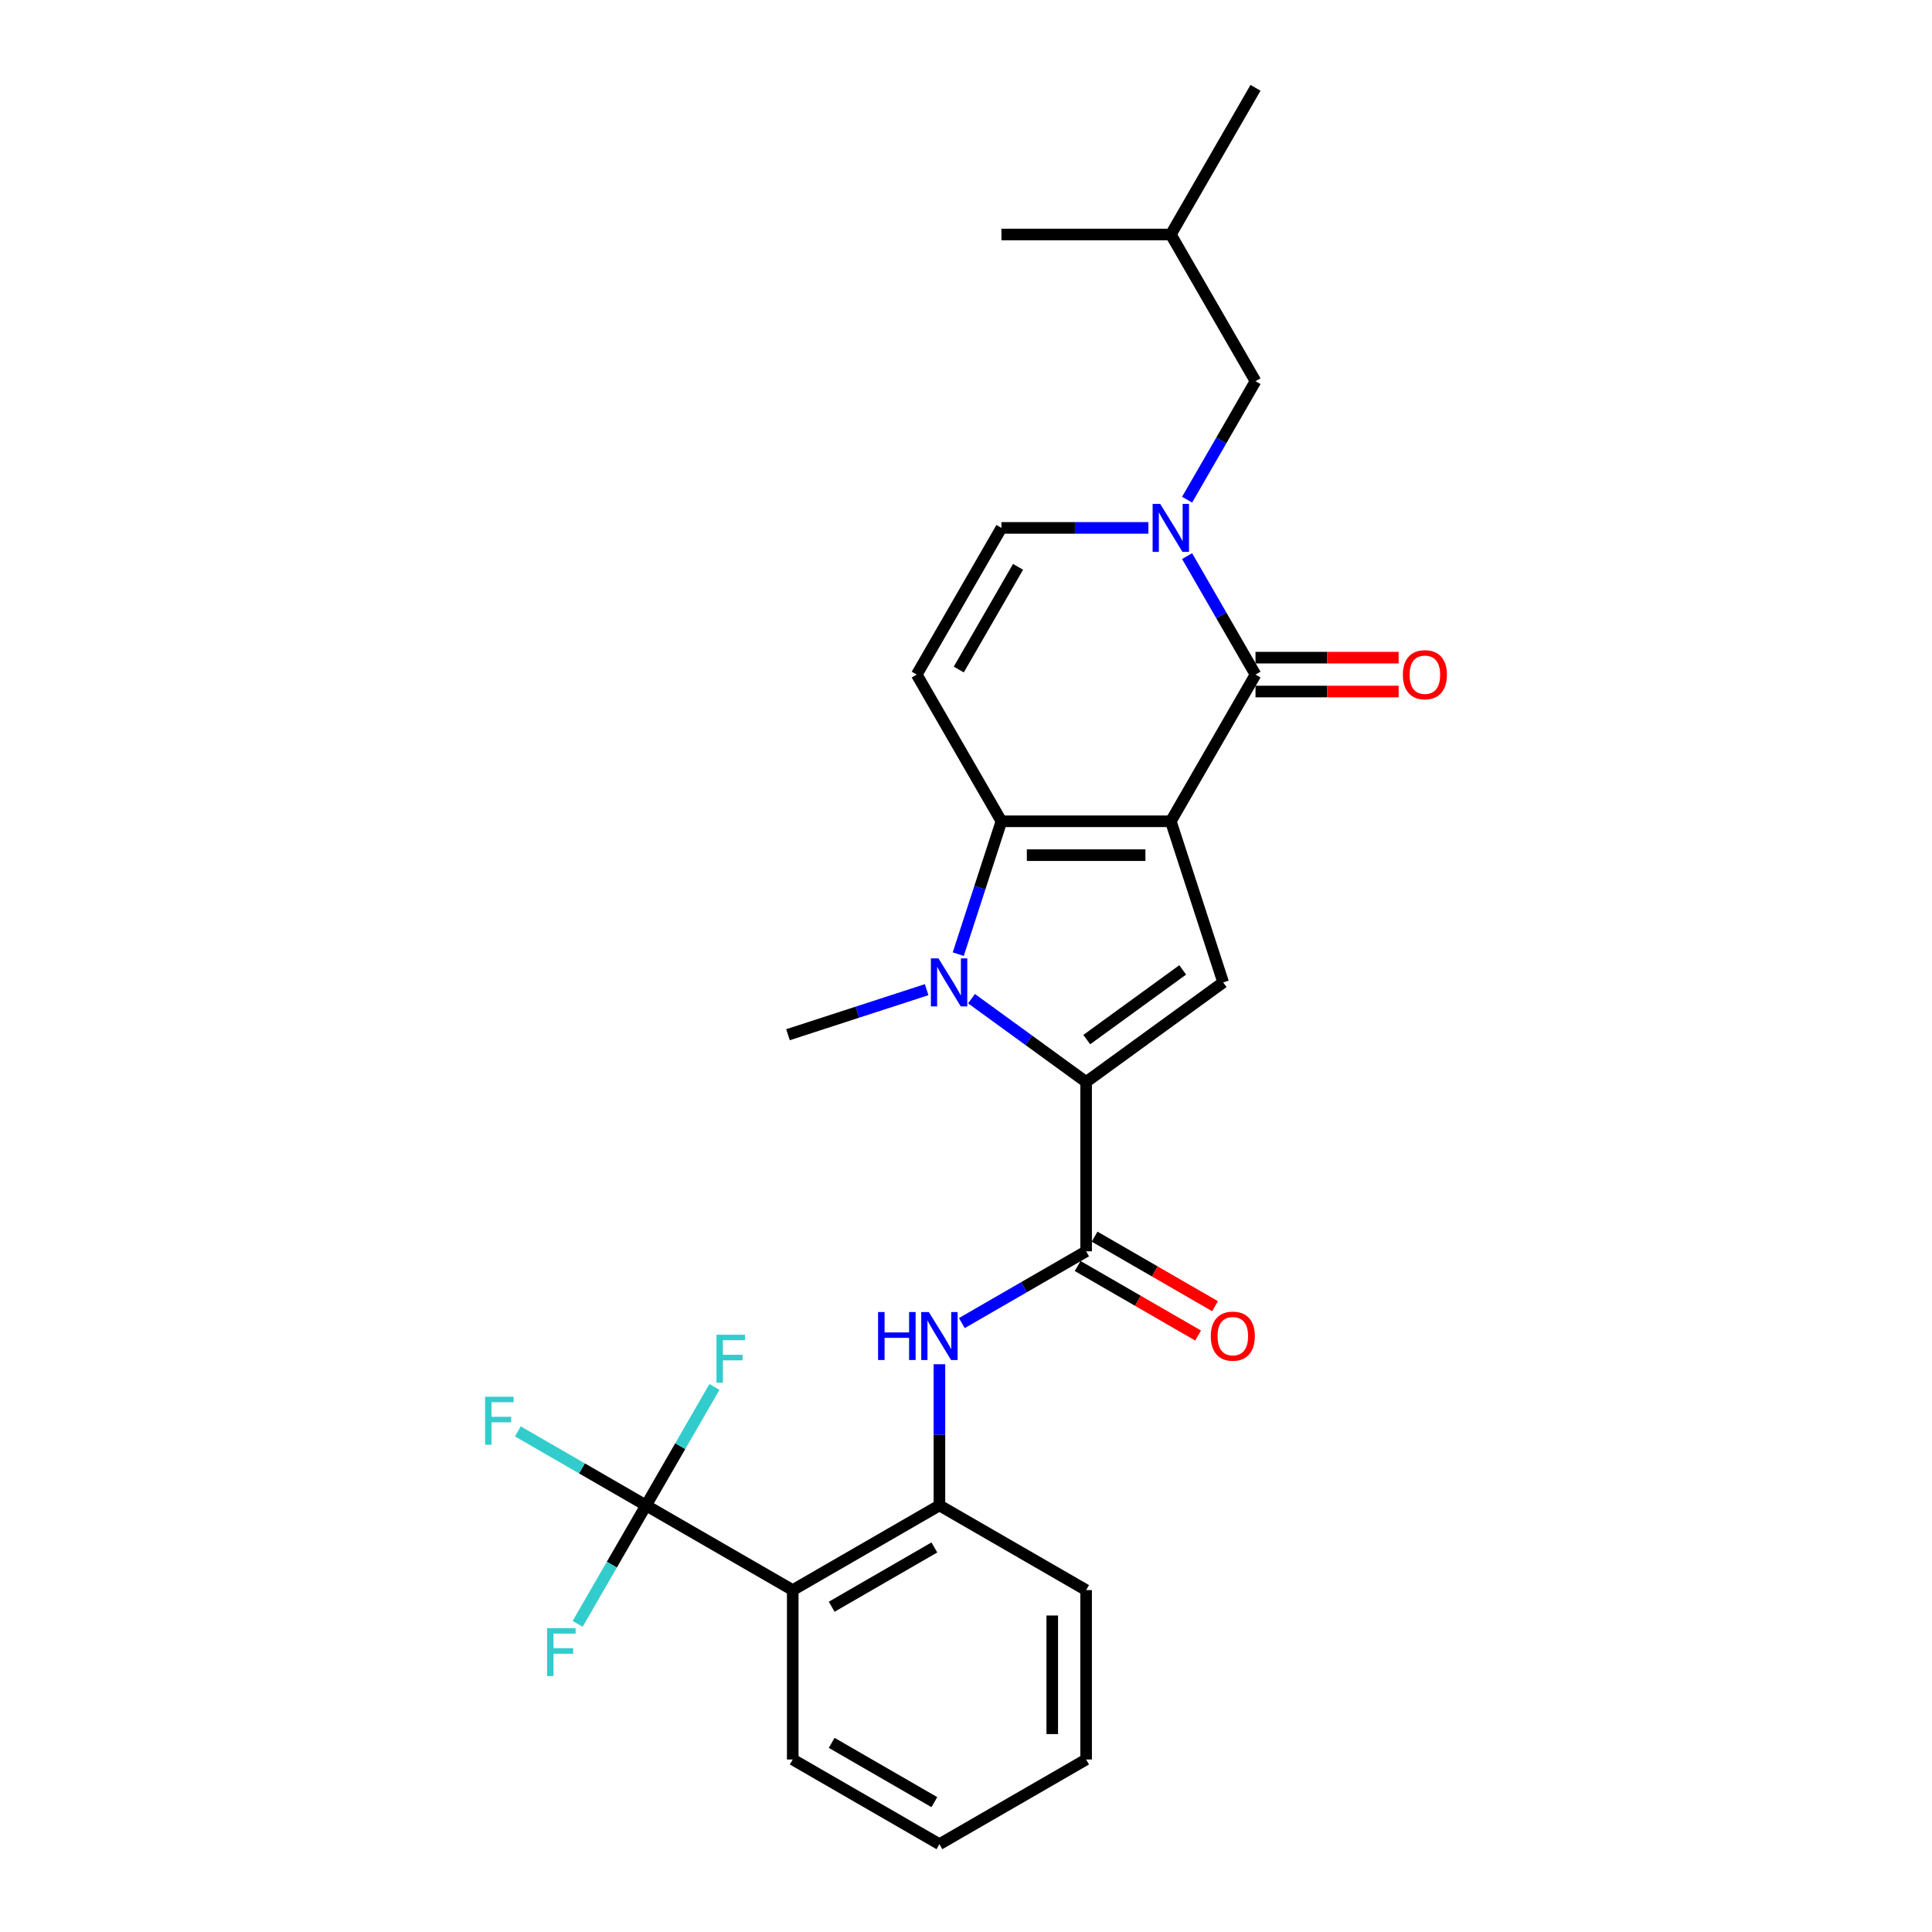 <?xml version='1.0' encoding='iso-8859-1'?>
<svg version='1.1' baseProfile='full'
              xmlns='http://www.w3.org/2000/svg'
                      xmlns:rdkit='http://www.rdkit.org/xml'
                      xmlns:xlink='http://www.w3.org/1999/xlink'
                  xml:space='preserve'
width='1000px' height='1000px' viewBox='0 0 1000 1000'>
<!-- END OF HEADER -->
<rect style='opacity:1.0;fill:#FFFFFF;stroke:none' width='1000' height='1000' x='0' y='0'> </rect>
<path class='bond-0' d='M 606.011,425.095 L 518.337,425.095' style='fill:none;fill-rule:evenodd;stroke:#000000;stroke-width:6px;stroke-linecap:butt;stroke-linejoin:miter;stroke-opacity:1' />
<path class='bond-0' d='M 592.86,442.63 L 531.488,442.63' style='fill:none;fill-rule:evenodd;stroke:#000000;stroke-width:6px;stroke-linecap:butt;stroke-linejoin:miter;stroke-opacity:1' />
<path class='bond-3' d='M 606.011,425.095 L 649.848,349.167' style='fill:none;fill-rule:evenodd;stroke:#000000;stroke-width:6px;stroke-linecap:butt;stroke-linejoin:miter;stroke-opacity:1' />
<path class='bond-4' d='M 606.011,425.095 L 633.104,508.478' style='fill:none;fill-rule:evenodd;stroke:#000000;stroke-width:6px;stroke-linecap:butt;stroke-linejoin:miter;stroke-opacity:1' />
<path class='bond-2' d='M 518.337,425.095 L 507.164,459.483' style='fill:none;fill-rule:evenodd;stroke:#000000;stroke-width:6px;stroke-linecap:butt;stroke-linejoin:miter;stroke-opacity:1' />
<path class='bond-2' d='M 507.164,459.483 L 495.99,493.871' style='fill:none;fill-rule:evenodd;stroke:#0000FF;stroke-width:6px;stroke-linecap:butt;stroke-linejoin:miter;stroke-opacity:1' />
<path class='bond-7' d='M 518.337,425.095 L 474.5,349.167' style='fill:none;fill-rule:evenodd;stroke:#000000;stroke-width:6px;stroke-linecap:butt;stroke-linejoin:miter;stroke-opacity:1' />
<path class='bond-1' d='M 562.174,560.012 L 633.104,508.478' style='fill:none;fill-rule:evenodd;stroke:#000000;stroke-width:6px;stroke-linecap:butt;stroke-linejoin:miter;stroke-opacity:1' />
<path class='bond-1' d='M 562.507,538.096 L 612.158,502.022' style='fill:none;fill-rule:evenodd;stroke:#000000;stroke-width:6px;stroke-linecap:butt;stroke-linejoin:miter;stroke-opacity:1' />
<path class='bond-6' d='M 562.174,560.012 L 562.174,647.686' style='fill:none;fill-rule:evenodd;stroke:#000000;stroke-width:6px;stroke-linecap:butt;stroke-linejoin:miter;stroke-opacity:1' />
<path class='bond-27' d='M 562.174,560.012 L 532.513,538.462' style='fill:none;fill-rule:evenodd;stroke:#000000;stroke-width:6px;stroke-linecap:butt;stroke-linejoin:miter;stroke-opacity:1' />
<path class='bond-27' d='M 532.513,538.462 L 502.852,516.912' style='fill:none;fill-rule:evenodd;stroke:#0000FF;stroke-width:6px;stroke-linecap:butt;stroke-linejoin:miter;stroke-opacity:1' />
<path class='bond-19' d='M 479.636,512.25 L 443.749,523.91' style='fill:none;fill-rule:evenodd;stroke:#0000FF;stroke-width:6px;stroke-linecap:butt;stroke-linejoin:miter;stroke-opacity:1' />
<path class='bond-19' d='M 443.749,523.91 L 407.861,535.571' style='fill:none;fill-rule:evenodd;stroke:#000000;stroke-width:6px;stroke-linecap:butt;stroke-linejoin:miter;stroke-opacity:1' />
<path class='bond-5' d='M 649.848,349.167 L 632.146,318.506' style='fill:none;fill-rule:evenodd;stroke:#000000;stroke-width:6px;stroke-linecap:butt;stroke-linejoin:miter;stroke-opacity:1' />
<path class='bond-5' d='M 632.146,318.506 L 614.444,287.845' style='fill:none;fill-rule:evenodd;stroke:#0000FF;stroke-width:6px;stroke-linecap:butt;stroke-linejoin:miter;stroke-opacity:1' />
<path class='bond-14' d='M 649.848,357.934 L 686.891,357.934' style='fill:none;fill-rule:evenodd;stroke:#000000;stroke-width:6px;stroke-linecap:butt;stroke-linejoin:miter;stroke-opacity:1' />
<path class='bond-14' d='M 686.891,357.934 L 723.933,357.934' style='fill:none;fill-rule:evenodd;stroke:#FF0000;stroke-width:6px;stroke-linecap:butt;stroke-linejoin:miter;stroke-opacity:1' />
<path class='bond-14' d='M 649.848,340.399 L 686.891,340.399' style='fill:none;fill-rule:evenodd;stroke:#000000;stroke-width:6px;stroke-linecap:butt;stroke-linejoin:miter;stroke-opacity:1' />
<path class='bond-14' d='M 686.891,340.399 L 723.933,340.399' style='fill:none;fill-rule:evenodd;stroke:#FF0000;stroke-width:6px;stroke-linecap:butt;stroke-linejoin:miter;stroke-opacity:1' />
<path class='bond-10' d='M 594.403,273.239 L 556.37,273.239' style='fill:none;fill-rule:evenodd;stroke:#0000FF;stroke-width:6px;stroke-linecap:butt;stroke-linejoin:miter;stroke-opacity:1' />
<path class='bond-10' d='M 556.37,273.239 L 518.337,273.239' style='fill:none;fill-rule:evenodd;stroke:#000000;stroke-width:6px;stroke-linecap:butt;stroke-linejoin:miter;stroke-opacity:1' />
<path class='bond-13' d='M 614.444,258.632 L 632.146,227.971' style='fill:none;fill-rule:evenodd;stroke:#0000FF;stroke-width:6px;stroke-linecap:butt;stroke-linejoin:miter;stroke-opacity:1' />
<path class='bond-13' d='M 632.146,227.971 L 649.848,197.311' style='fill:none;fill-rule:evenodd;stroke:#000000;stroke-width:6px;stroke-linecap:butt;stroke-linejoin:miter;stroke-opacity:1' />
<path class='bond-11' d='M 562.174,647.686 L 530.014,666.253' style='fill:none;fill-rule:evenodd;stroke:#000000;stroke-width:6px;stroke-linecap:butt;stroke-linejoin:miter;stroke-opacity:1' />
<path class='bond-11' d='M 530.014,666.253 L 497.854,684.821' style='fill:none;fill-rule:evenodd;stroke:#0000FF;stroke-width:6px;stroke-linecap:butt;stroke-linejoin:miter;stroke-opacity:1' />
<path class='bond-15' d='M 557.791,655.279 L 588.96,673.274' style='fill:none;fill-rule:evenodd;stroke:#000000;stroke-width:6px;stroke-linecap:butt;stroke-linejoin:miter;stroke-opacity:1' />
<path class='bond-15' d='M 588.96,673.274 L 620.129,691.27' style='fill:none;fill-rule:evenodd;stroke:#FF0000;stroke-width:6px;stroke-linecap:butt;stroke-linejoin:miter;stroke-opacity:1' />
<path class='bond-15' d='M 566.558,640.093 L 597.727,658.089' style='fill:none;fill-rule:evenodd;stroke:#000000;stroke-width:6px;stroke-linecap:butt;stroke-linejoin:miter;stroke-opacity:1' />
<path class='bond-15' d='M 597.727,658.089 L 628.897,676.084' style='fill:none;fill-rule:evenodd;stroke:#FF0000;stroke-width:6px;stroke-linecap:butt;stroke-linejoin:miter;stroke-opacity:1' />
<path class='bond-28' d='M 474.5,349.167 L 518.337,273.239' style='fill:none;fill-rule:evenodd;stroke:#000000;stroke-width:6px;stroke-linecap:butt;stroke-linejoin:miter;stroke-opacity:1' />
<path class='bond-28' d='M 496.261,346.545 L 526.947,293.395' style='fill:none;fill-rule:evenodd;stroke:#000000;stroke-width:6px;stroke-linecap:butt;stroke-linejoin:miter;stroke-opacity:1' />
<path class='bond-8' d='M 334.39,779.197 L 410.318,823.034' style='fill:none;fill-rule:evenodd;stroke:#000000;stroke-width:6px;stroke-linecap:butt;stroke-linejoin:miter;stroke-opacity:1' />
<path class='bond-16' d='M 334.39,779.197 L 301.213,760.042' style='fill:none;fill-rule:evenodd;stroke:#000000;stroke-width:6px;stroke-linecap:butt;stroke-linejoin:miter;stroke-opacity:1' />
<path class='bond-16' d='M 301.213,760.042 L 268.036,740.888' style='fill:none;fill-rule:evenodd;stroke:#33CCCC;stroke-width:6px;stroke-linecap:butt;stroke-linejoin:miter;stroke-opacity:1' />
<path class='bond-17' d='M 334.39,779.197 L 316.688,809.858' style='fill:none;fill-rule:evenodd;stroke:#000000;stroke-width:6px;stroke-linecap:butt;stroke-linejoin:miter;stroke-opacity:1' />
<path class='bond-17' d='M 316.688,809.858 L 298.986,840.519' style='fill:none;fill-rule:evenodd;stroke:#33CCCC;stroke-width:6px;stroke-linecap:butt;stroke-linejoin:miter;stroke-opacity:1' />
<path class='bond-18' d='M 334.39,779.197 L 352.092,748.536' style='fill:none;fill-rule:evenodd;stroke:#000000;stroke-width:6px;stroke-linecap:butt;stroke-linejoin:miter;stroke-opacity:1' />
<path class='bond-18' d='M 352.092,748.536 L 369.794,717.876' style='fill:none;fill-rule:evenodd;stroke:#33CCCC;stroke-width:6px;stroke-linecap:butt;stroke-linejoin:miter;stroke-opacity:1' />
<path class='bond-9' d='M 410.318,823.034 L 486.246,779.197' style='fill:none;fill-rule:evenodd;stroke:#000000;stroke-width:6px;stroke-linecap:butt;stroke-linejoin:miter;stroke-opacity:1' />
<path class='bond-9' d='M 430.475,831.644 L 483.624,800.958' style='fill:none;fill-rule:evenodd;stroke:#000000;stroke-width:6px;stroke-linecap:butt;stroke-linejoin:miter;stroke-opacity:1' />
<path class='bond-20' d='M 410.318,823.034 L 410.318,910.708' style='fill:none;fill-rule:evenodd;stroke:#000000;stroke-width:6px;stroke-linecap:butt;stroke-linejoin:miter;stroke-opacity:1' />
<path class='bond-12' d='M 486.246,706.129 L 486.246,742.663' style='fill:none;fill-rule:evenodd;stroke:#0000FF;stroke-width:6px;stroke-linecap:butt;stroke-linejoin:miter;stroke-opacity:1' />
<path class='bond-12' d='M 486.246,742.663 L 486.246,779.197' style='fill:none;fill-rule:evenodd;stroke:#000000;stroke-width:6px;stroke-linecap:butt;stroke-linejoin:miter;stroke-opacity:1' />
<path class='bond-21' d='M 486.246,779.197 L 562.174,823.034' style='fill:none;fill-rule:evenodd;stroke:#000000;stroke-width:6px;stroke-linecap:butt;stroke-linejoin:miter;stroke-opacity:1' />
<path class='bond-22' d='M 649.848,197.311 L 606.011,121.383' style='fill:none;fill-rule:evenodd;stroke:#000000;stroke-width:6px;stroke-linecap:butt;stroke-linejoin:miter;stroke-opacity:1' />
<path class='bond-29' d='M 410.318,910.708 L 486.246,954.545' style='fill:none;fill-rule:evenodd;stroke:#000000;stroke-width:6px;stroke-linecap:butt;stroke-linejoin:miter;stroke-opacity:1' />
<path class='bond-29' d='M 430.475,902.098 L 483.624,932.784' style='fill:none;fill-rule:evenodd;stroke:#000000;stroke-width:6px;stroke-linecap:butt;stroke-linejoin:miter;stroke-opacity:1' />
<path class='bond-26' d='M 562.174,823.034 L 562.174,910.708' style='fill:none;fill-rule:evenodd;stroke:#000000;stroke-width:6px;stroke-linecap:butt;stroke-linejoin:miter;stroke-opacity:1' />
<path class='bond-26' d='M 544.639,836.185 L 544.639,897.557' style='fill:none;fill-rule:evenodd;stroke:#000000;stroke-width:6px;stroke-linecap:butt;stroke-linejoin:miter;stroke-opacity:1' />
<path class='bond-23' d='M 606.011,121.383 L 649.848,45.455' style='fill:none;fill-rule:evenodd;stroke:#000000;stroke-width:6px;stroke-linecap:butt;stroke-linejoin:miter;stroke-opacity:1' />
<path class='bond-24' d='M 606.011,121.383 L 518.337,121.383' style='fill:none;fill-rule:evenodd;stroke:#000000;stroke-width:6px;stroke-linecap:butt;stroke-linejoin:miter;stroke-opacity:1' />
<path class='bond-25' d='M 486.246,954.545 L 562.174,910.708' style='fill:none;fill-rule:evenodd;stroke:#000000;stroke-width:6px;stroke-linecap:butt;stroke-linejoin:miter;stroke-opacity:1' />
<path  class='atom-3' d='M 485.756 496.063
L 493.892 509.214
Q 494.699 510.512, 495.996 512.862
Q 497.294 515.211, 497.364 515.352
L 497.364 496.063
L 500.661 496.063
L 500.661 520.893
L 497.259 520.893
L 488.526 506.514
Q 487.509 504.831, 486.422 502.902
Q 485.37 500.973, 485.055 500.377
L 485.055 520.893
L 481.828 520.893
L 481.828 496.063
L 485.756 496.063
' fill='#0000FF'/>
<path  class='atom-6' d='M 600.523 260.824
L 608.659 273.975
Q 609.466 275.273, 610.763 277.622
Q 612.061 279.972, 612.131 280.112
L 612.131 260.824
L 615.428 260.824
L 615.428 285.653
L 612.026 285.653
L 603.293 271.275
Q 602.276 269.592, 601.189 267.663
Q 600.137 265.734, 599.822 265.138
L 599.822 285.653
L 596.595 285.653
L 596.595 260.824
L 600.523 260.824
' fill='#0000FF'/>
<path  class='atom-12' d='M 454.491 679.108
L 457.857 679.108
L 457.857 689.664
L 470.552 689.664
L 470.552 679.108
L 473.919 679.108
L 473.919 703.938
L 470.552 703.938
L 470.552 692.47
L 457.857 692.47
L 457.857 703.938
L 454.491 703.938
L 454.491 679.108
' fill='#0000FF'/>
<path  class='atom-12' d='M 480.758 679.108
L 488.894 692.259
Q 489.701 693.557, 490.998 695.907
Q 492.296 698.256, 492.366 698.397
L 492.366 679.108
L 495.662 679.108
L 495.662 703.938
L 492.261 703.938
L 483.528 689.559
Q 482.511 687.876, 481.424 685.947
Q 480.372 684.018, 480.056 683.422
L 480.056 703.938
L 476.83 703.938
L 476.83 679.108
L 480.758 679.108
' fill='#0000FF'/>
<path  class='atom-15' d='M 726.125 349.237
Q 726.125 343.275, 729.071 339.944
Q 732.017 336.612, 737.523 336.612
Q 743.029 336.612, 745.974 339.944
Q 748.92 343.275, 748.92 349.237
Q 748.92 355.269, 745.939 358.706
Q 742.958 362.108, 737.523 362.108
Q 732.052 362.108, 729.071 358.706
Q 726.125 355.304, 726.125 349.237
M 737.523 359.302
Q 741.31 359.302, 743.344 356.777
Q 745.413 354.217, 745.413 349.237
Q 745.413 344.362, 743.344 341.907
Q 741.31 339.417, 737.523 339.417
Q 733.735 339.417, 731.666 341.872
Q 729.632 344.327, 729.632 349.237
Q 729.632 354.252, 731.666 356.777
Q 733.735 359.302, 737.523 359.302
' fill='#FF0000'/>
<path  class='atom-16' d='M 626.705 691.593
Q 626.705 685.631, 629.651 682.3
Q 632.596 678.968, 638.102 678.968
Q 643.608 678.968, 646.554 682.3
Q 649.5 685.631, 649.5 691.593
Q 649.5 697.625, 646.519 701.062
Q 643.538 704.464, 638.102 704.464
Q 632.631 704.464, 629.651 701.062
Q 626.705 697.66, 626.705 691.593
M 638.102 701.658
Q 641.89 701.658, 643.924 699.133
Q 645.993 696.573, 645.993 691.593
Q 645.993 686.718, 643.924 684.263
Q 641.89 681.774, 638.102 681.774
Q 634.315 681.774, 632.246 684.228
Q 630.212 686.683, 630.212 691.593
Q 630.212 696.608, 632.246 699.133
Q 634.315 701.658, 638.102 701.658
' fill='#FF0000'/>
<path  class='atom-17' d='M 251.08 722.945
L 265.844 722.945
L 265.844 725.786
L 254.411 725.786
L 254.411 733.326
L 264.582 733.326
L 264.582 736.202
L 254.411 736.202
L 254.411 747.775
L 251.08 747.775
L 251.08 722.945
' fill='#33CCCC'/>
<path  class='atom-18' d='M 283.171 842.71
L 297.935 842.71
L 297.935 845.551
L 286.502 845.551
L 286.502 853.091
L 296.673 853.091
L 296.673 855.967
L 286.502 855.967
L 286.502 867.54
L 283.171 867.54
L 283.171 842.71
' fill='#33CCCC'/>
<path  class='atom-19' d='M 370.845 690.854
L 385.609 690.854
L 385.609 693.695
L 374.177 693.695
L 374.177 701.235
L 384.347 701.235
L 384.347 704.111
L 374.177 704.111
L 374.177 715.684
L 370.845 715.684
L 370.845 690.854
' fill='#33CCCC'/>
</svg>
